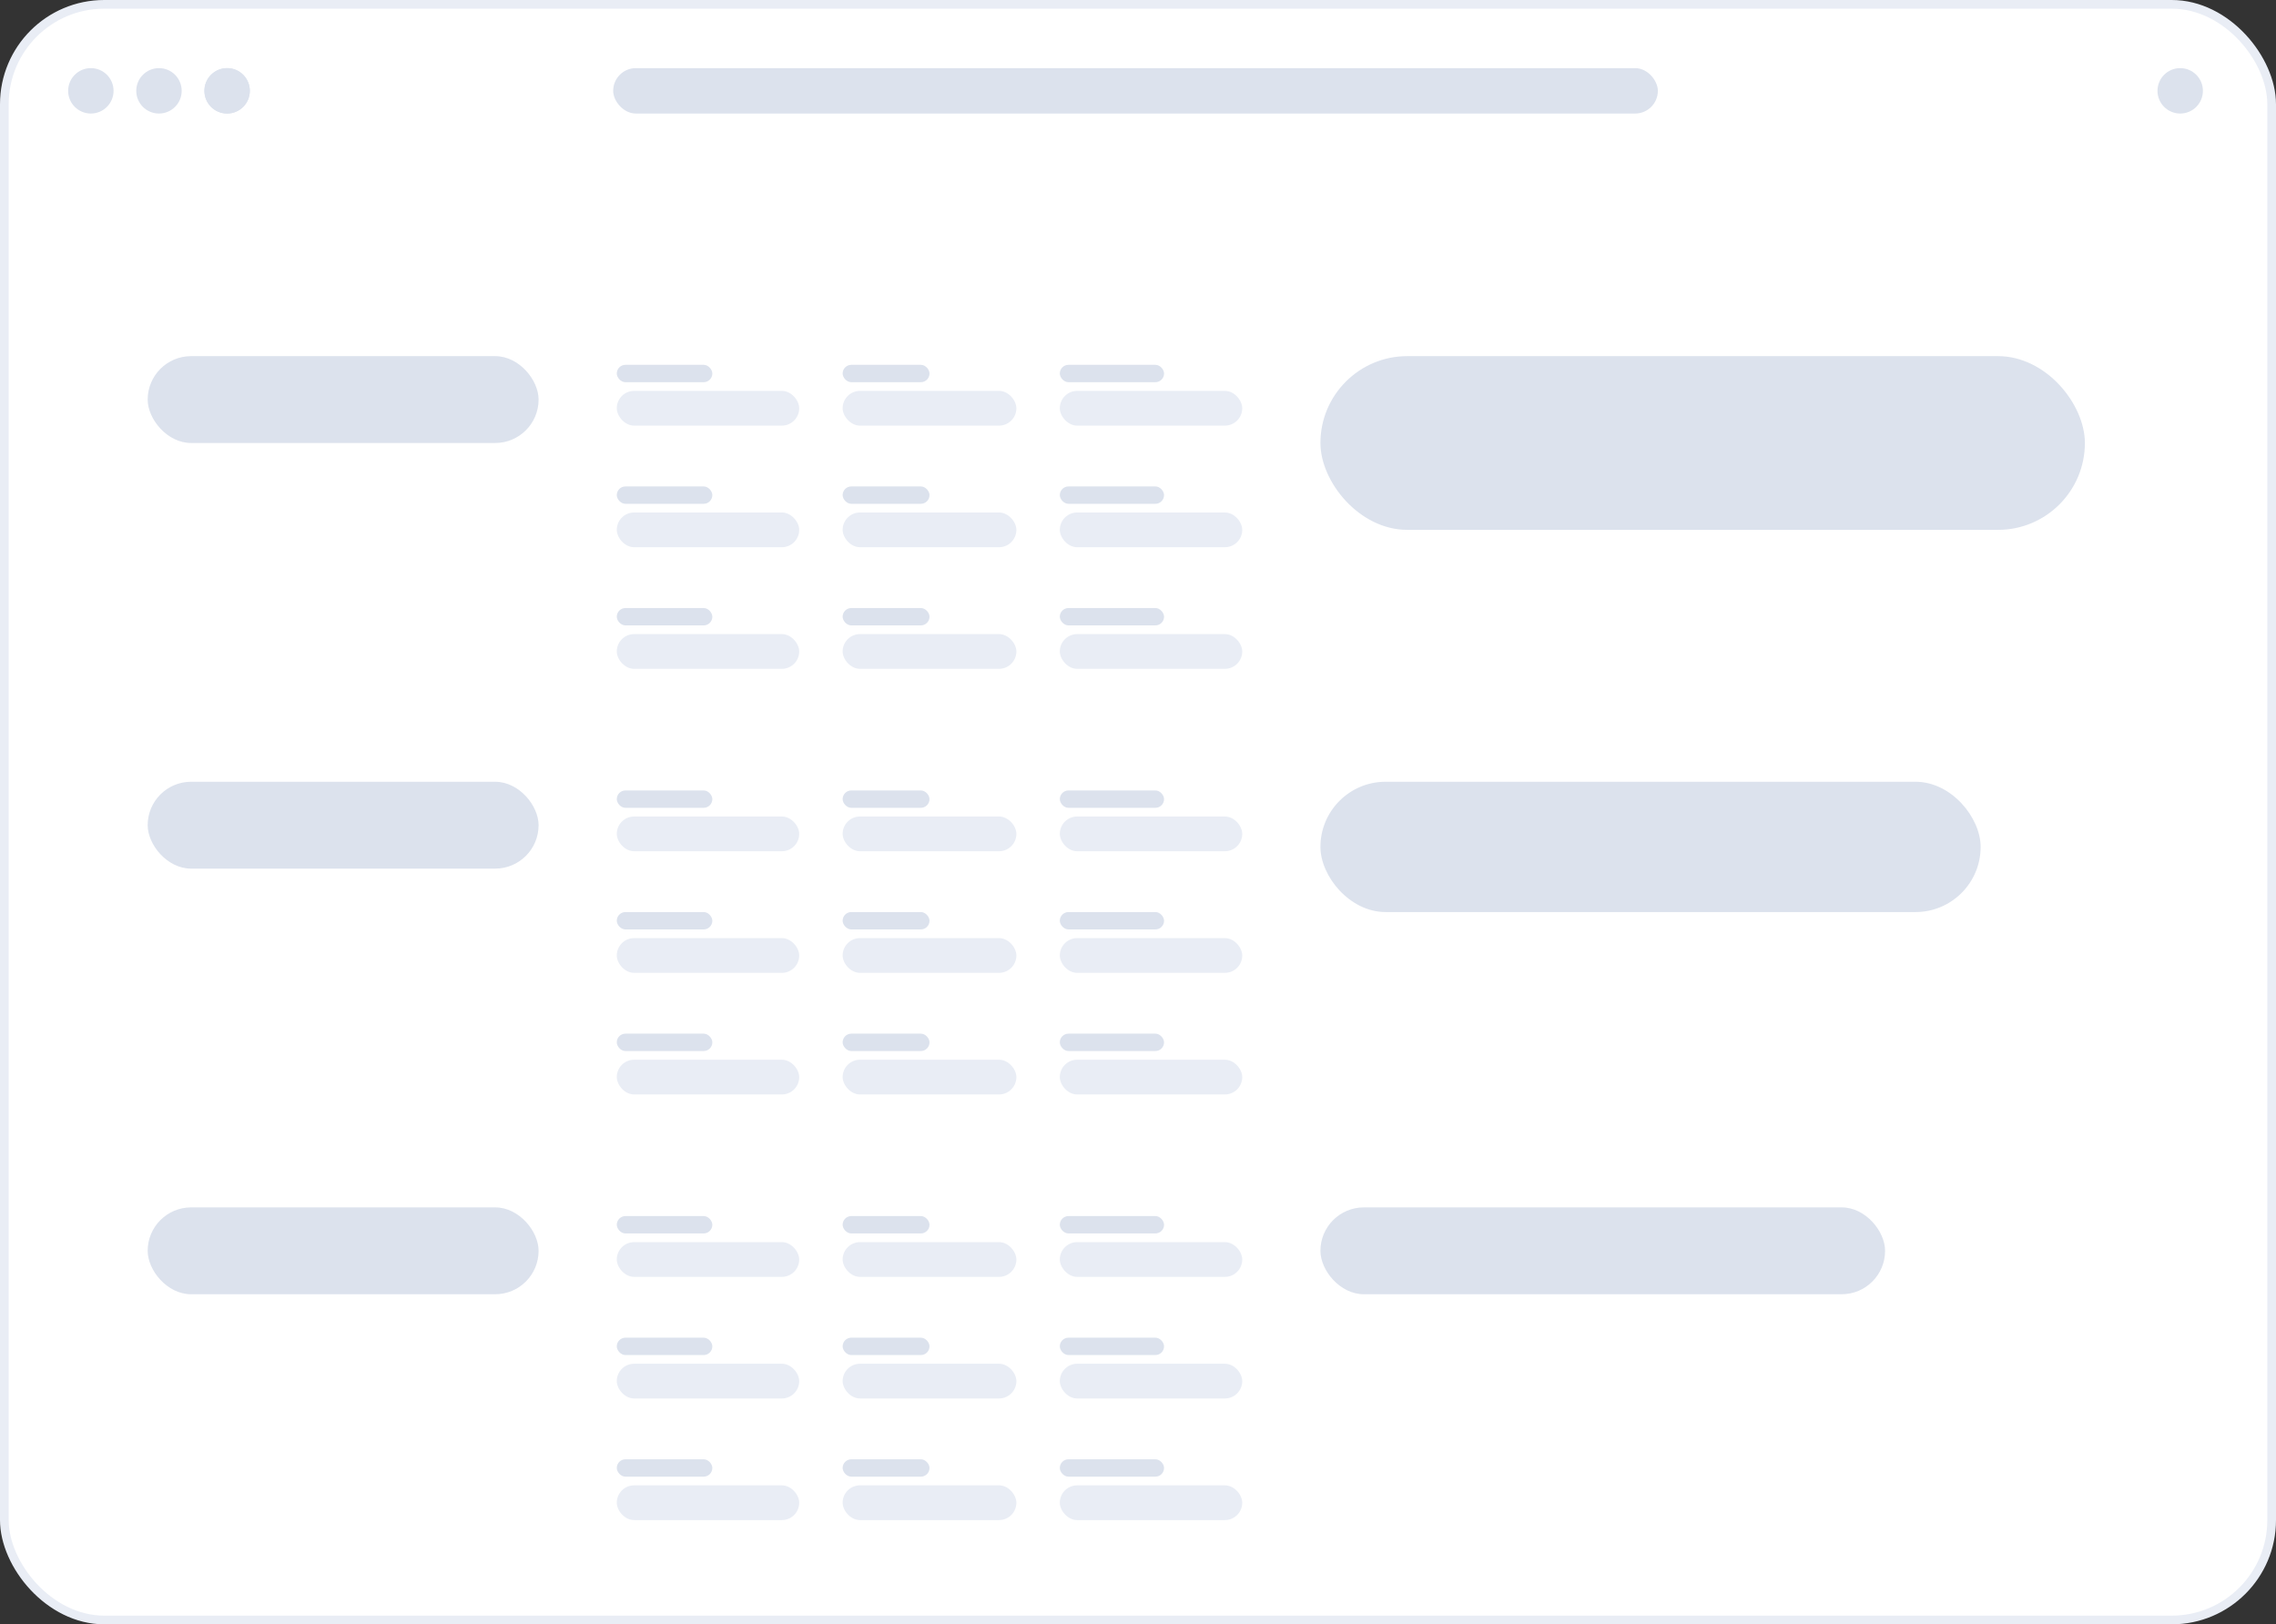 <svg width="262" height="187" viewBox="0 0 262 187" fill="none" xmlns="http://www.w3.org/2000/svg">
<rect x="0" y="0" width="262" height="187" fill="#333333" stroke="none"/>
<rect x="0.5" y="0.5" width="261" height="186" rx="11.5" fill="white"/>
<rect x="0.5" y="0.5" width="261" height="186" rx="11.5" stroke="#E9EDF5"/>
<circle cx="10.458" cy="10.457" r="2.614" fill="#DCE2ED"/>
<circle cx="18.3" cy="10.457" r="2.614" fill="#DCE2ED"/>
<circle cx="26.144" cy="10.457" r="2.614" fill="#DCE2ED"/>
<circle cx="26.144" cy="10.457" r="2.614" fill="#DCE2ED"/>
<circle cx="250.972" cy="10.457" r="2.614" fill="#DCE2ED"/>
<rect x="70.586" y="7.843" width="120.257" height="5.229" rx="2.614" fill="#DCE2ED"/>
<rect x="17" y="41" width="45" height="10" rx="5" fill="#DCE2ED"/>
<rect x="152" y="41" width="88" height="20" rx="10" fill="#DCE2ED"/>
<rect x="71" y="42" width="11" height="2" rx="1" fill="#DCE2ED"/>
<rect x="71" y="56" width="11" height="2" rx="1" fill="#DCE2ED"/>
<rect x="71" y="70" width="11" height="2" rx="1" fill="#DCE2ED"/>
<rect x="97" y="42" width="10" height="2" rx="1" fill="#DCE2ED"/>
<rect x="97" y="56" width="10" height="2" rx="1" fill="#DCE2ED"/>
<rect x="97" y="70" width="10" height="2" rx="1" fill="#DCE2ED"/>
<rect x="122" y="42" width="12" height="2" rx="1" fill="#DCE2ED"/>
<rect x="122" y="56" width="12" height="2" rx="1" fill="#DCE2ED"/>
<rect x="122" y="70" width="12" height="2" rx="1" fill="#DCE2ED"/>
<rect x="71" y="45" width="21" height="4" rx="2" fill="#E9EDF5"/>
<rect x="71" y="59" width="21" height="4" rx="2" fill="#E9EDF5"/>
<rect x="71" y="73" width="21" height="4" rx="2" fill="#E9EDF5"/>
<rect x="97" y="45" width="20" height="4" rx="2" fill="#E9EDF5"/>
<rect x="97" y="59" width="20" height="4" rx="2" fill="#E9EDF5"/>
<rect x="97" y="73" width="20" height="4" rx="2" fill="#E9EDF5"/>
<rect x="122" y="45" width="21" height="4" rx="2" fill="#E9EDF5"/>
<rect x="122" y="59" width="21" height="4" rx="2" fill="#E9EDF5"/>
<rect x="122" y="73" width="21" height="4" rx="2" fill="#E9EDF5"/>
<rect x="17" y="90" width="45" height="10" rx="5" fill="#DCE2ED"/>
<rect x="152" y="90" width="76" height="15" rx="7.5" fill="#DCE2ED"/>
<rect x="71" y="91" width="11" height="2" rx="1" fill="#DCE2ED"/>
<rect x="71" y="105" width="11" height="2" rx="1" fill="#DCE2ED"/>
<rect x="71" y="119" width="11" height="2" rx="1" fill="#DCE2ED"/>
<rect x="97" y="91" width="10" height="2" rx="1" fill="#DCE2ED"/>
<rect x="97" y="105" width="10" height="2" rx="1" fill="#DCE2ED"/>
<rect x="97" y="119" width="10" height="2" rx="1" fill="#DCE2ED"/>
<rect x="122" y="91" width="12" height="2" rx="1" fill="#DCE2ED"/>
<rect x="122" y="105" width="12" height="2" rx="1" fill="#DCE2ED"/>
<rect x="122" y="119" width="12" height="2" rx="1" fill="#DCE2ED"/>
<rect x="71" y="94" width="21" height="4" rx="2" fill="#E9EDF5"/>
<rect x="71" y="108" width="21" height="4" rx="2" fill="#E9EDF5"/>
<rect x="71" y="122" width="21" height="4" rx="2" fill="#E9EDF5"/>
<rect x="97" y="94" width="20" height="4" rx="2" fill="#E9EDF5"/>
<rect x="97" y="108" width="20" height="4" rx="2" fill="#E9EDF5"/>
<rect x="97" y="122" width="20" height="4" rx="2" fill="#E9EDF5"/>
<rect x="122" y="94" width="21" height="4" rx="2" fill="#E9EDF5"/>
<rect x="122" y="108" width="21" height="4" rx="2" fill="#E9EDF5"/>
<rect x="122" y="122" width="21" height="4" rx="2" fill="#E9EDF5"/>
<rect x="17" y="139" width="45" height="10" rx="5" fill="#DCE2ED"/>
<rect x="152" y="139" width="65" height="10" rx="5" fill="#DCE2ED"/>
<rect x="71" y="140" width="11" height="2" rx="1" fill="#DCE2ED"/>
<rect x="71" y="154" width="11" height="2" rx="1" fill="#DCE2ED"/>
<rect x="71" y="168" width="11" height="2" rx="1" fill="#DCE2ED"/>
<rect x="97" y="140" width="10" height="2" rx="1" fill="#DCE2ED"/>
<rect x="97" y="154" width="10" height="2" rx="1" fill="#DCE2ED"/>
<rect x="97" y="168" width="10" height="2" rx="1" fill="#DCE2ED"/>
<rect x="122" y="140" width="12" height="2" rx="1" fill="#DCE2ED"/>
<rect x="122" y="154" width="12" height="2" rx="1" fill="#DCE2ED"/>
<rect x="122" y="168" width="12" height="2" rx="1" fill="#DCE2ED"/>
<rect x="71" y="143" width="21" height="4" rx="2" fill="#E9EDF5"/>
<rect x="71" y="157" width="21" height="4" rx="2" fill="#E9EDF5"/>
<rect x="71" y="171" width="21" height="4" rx="2" fill="#E9EDF5"/>
<rect x="97" y="143" width="20" height="4" rx="2" fill="#E9EDF5"/>
<rect x="97" y="157" width="20" height="4" rx="2" fill="#E9EDF5"/>
<rect x="97" y="171" width="20" height="4" rx="2" fill="#E9EDF5"/>
<rect x="122" y="143" width="21" height="4" rx="2" fill="#E9EDF5"/>
<rect x="122" y="157" width="21" height="4" rx="2" fill="#E9EDF5"/>
<rect x="122" y="171" width="21" height="4" rx="2" fill="#E9EDF5"/>
</svg>

